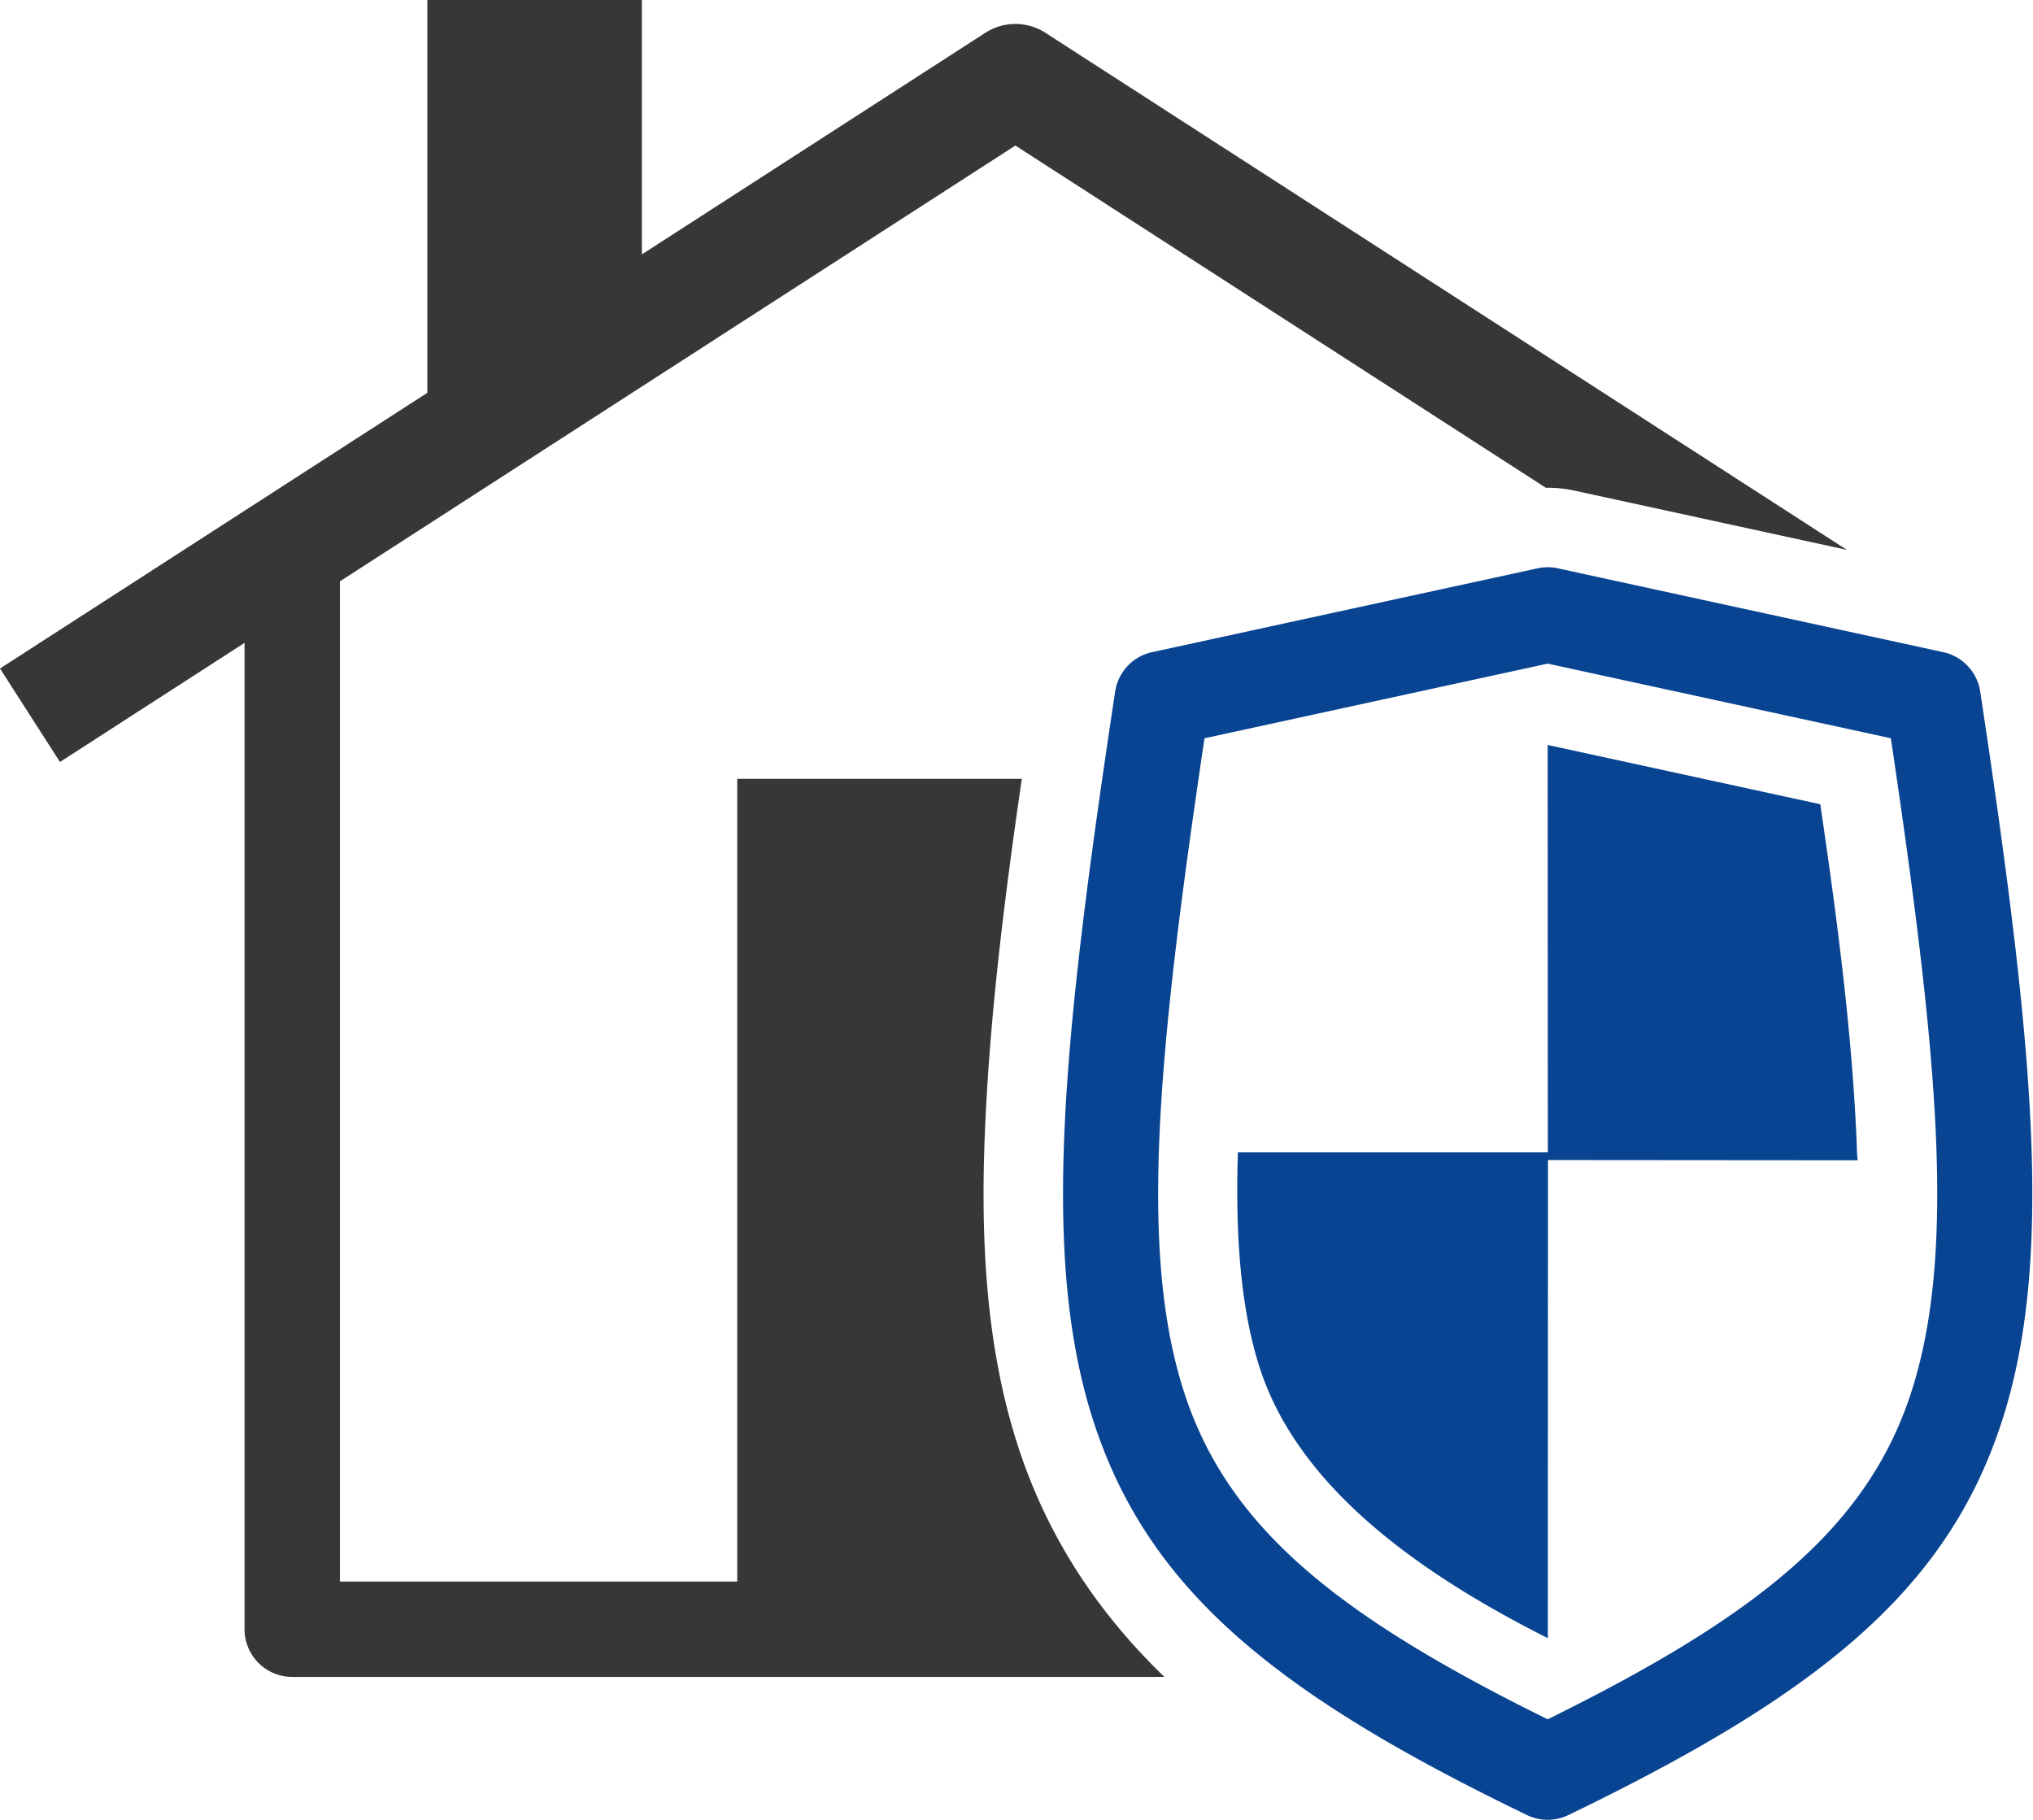 <svg fill="none" xmlns="http://www.w3.org/2000/svg" viewBox="0 0 286 256">
  <path d="M214.818 255.334l-.017-.009-.033-.016c-34.863-16.845-53.068-31.373-60.858-55.117-7.535-22.966-4.501-53.459 2.966-102.898a6.706 6.706 0 015.406-5.597l54.03-11.751a6.678 6.678 0 012.962.029l54.089 11.764a6.704 6.704 0 015.213 5.555c7.466 49.439 10.499 79.932 2.966 102.898-7.794 23.754-26.012 38.285-60.907 55.141a6.679 6.679 0 01-5.817.001zm46.528-92.112l-.091-.814c-.029-.857-.062-1.706-.1-2.545-.696-15.462-2.812-31.279-5.078-46.726l-38.133-8.294-.219-.047.02 57.309h-43.6c-.321 9.839.09 21.227 3.121 30.464 5.809 17.705 24.275 29.688 40.482 37.887l.02-67.269 43.578.035zm-94.701 32.83c6.206 18.919 21.608 31.279 51.081 45.809 29.472-14.53 44.874-26.89 51.081-45.809 6.45-19.658 3.859-47.453-2.804-92.197l-48.277-10.5-48.278 10.5c-6.663 44.744-9.252 72.539-2.803 92.197z" fill="#094492"/>
  <path d="M60.115 0H90.3v35.784l48.324-31.176a7.81 7.81 0 018.576.09l112.618 72.655-38.086-8.283a17.832 17.832 0 00-4.267-.453l-74.621-48.143-95.026 61.307v140.702h55.897V109.564h40.031c-2.343 16.125-4.421 32.506-5.144 48.604-.684 15.189-.088 30.953 4.688 45.51 4.298 13.101 11.519 23.525 20.512 32.22H41.11a6.708 6.708 0 01-6.707-6.707V90.436L8.437 107.19 0 94.043l60.115-38.785V0z" fill="#373737"/>
</svg>
